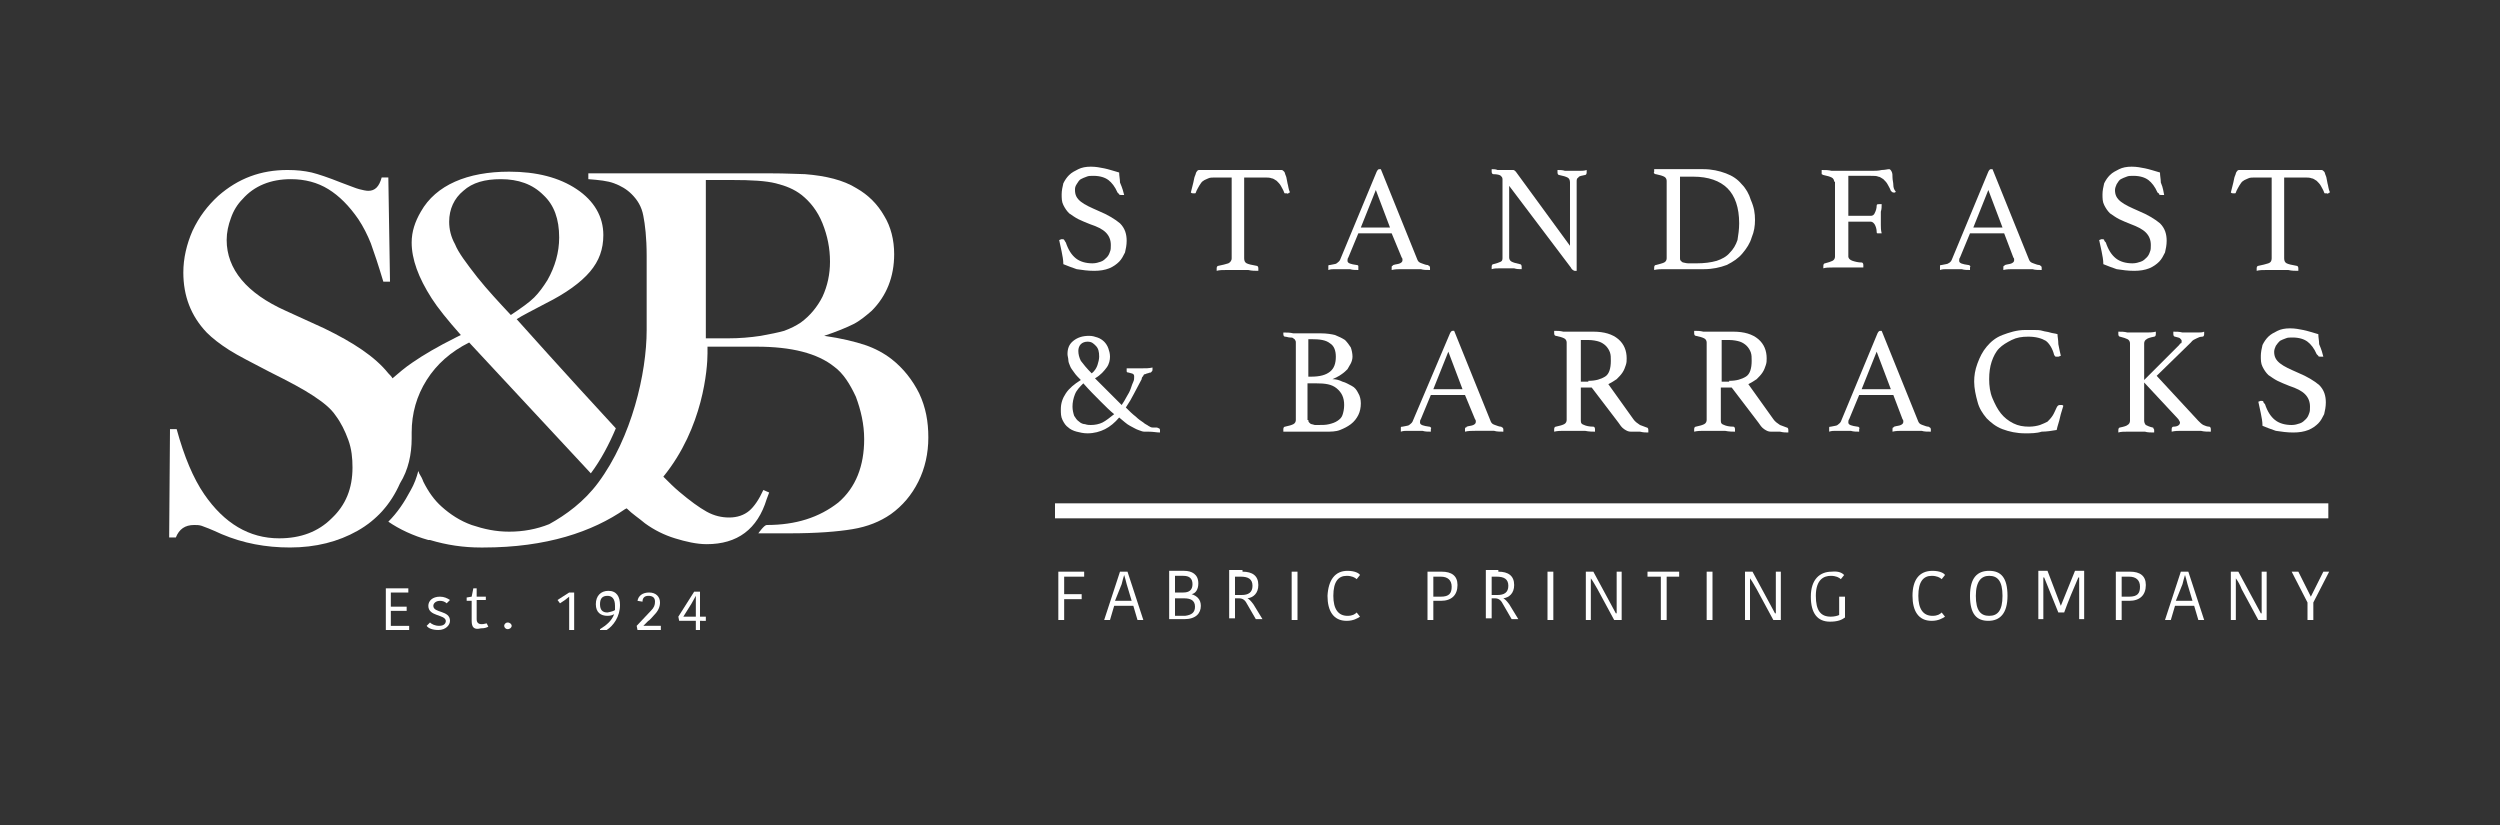 <svg version="1.1" id="image-13-225" xmlns="http://www.w3.org/2000/svg" xmlns:xlink="http://www.w3.org/1999/xlink" x="0px" y="0px" viewBox="0 0 300 99" style="enable-background:new 0 0 300 99;" xml:space="preserve" class="ct-image style-svg replaced-svg svg-replaced-0">
<rect x="0" y="0" width="300" height="99" fill="#333333" stroke="none"/>
<style type="text/css">
	.sf_logo_st0{fill:transparent;}
	.sf_logo_st1{fill:#FFFFFF;}
</style>
<g>
	<g>
		<rect x="0" y="-0.5" class="sf_logo_st0" width="300" height="99.9"></rect>
	</g>
	<g>
		<g id="XMLID_113_">
			<path id="XMLID_117_" class="sf_logo_st1" d="M110.3,47.2c-0.8-1.6-1.9-3-3.3-4.1c-0.9-0.7-2-1.3-3.2-1.7c-1.2-0.4-2.8-0.8-4.9-1.1     c1.5-0.5,2.7-1,3.5-1.4c0.8-0.4,1.5-1,2.2-1.6c1.8-1.8,2.7-4.1,2.7-6.8c0-1.7-0.4-3.3-1.2-4.6c-0.8-1.4-1.9-2.5-3.3-3.3     c-1.6-1-3.7-1.5-6.2-1.7c-0.7,0-2.1-0.1-4.3-0.1H70.6v0.7c1.3,0.1,2.3,0.2,3.1,0.5c0.8,0.3,1.5,0.7,2.1,1.3     c0.7,0.7,1.2,1.5,1.4,2.6c0.2,1,0.4,2.6,0.4,4.8v8.9c0,0,0,0,0,0c0,5.2-1.8,12.9-5.8,18.3c-1.7,2.3-3.9,3.9-5.9,5     c-1.5,0.6-3.1,0.9-4.8,0.9c-1.6,0-3-0.3-4.5-0.8c-1.4-0.5-2.6-1.3-3.6-2.2c-0.9-0.8-1.6-1.8-2.2-3c-0.1-0.3-0.3-0.7-0.5-1     c0-0.1-0.1-0.2-0.1-0.3c-0.2,0.8-0.5,1.6-0.9,2.3c-0.8,1.5-1.6,2.7-2.7,3.8c1.3,0.9,3,1.7,4.8,2.2c0.1,0,0.1,0,0.2,0     c2,0.6,4,0.9,6.1,0.9c0.1,0,0.2,0,0.3,0c0,0,0,0,0,0c7.6,0,13.1-1.9,17-4.6l0.2-0.1c0.7,0.7,1.5,1.2,2.2,1.8     c1.1,0.8,2.3,1.4,3.6,1.8c1.3,0.4,2.6,0.7,3.8,0.7c3.7,0,6.1-1.8,7.2-5.4l0,0c0.1-0.3,0.2-0.5,0.3-0.8l-0.7-0.3     c-0.5,1.1-1.1,2-1.7,2.5c-0.6,0.5-1.4,0.8-2.4,0.8c-0.9,0-1.8-0.2-2.7-0.7c-0.9-0.5-2-1.3-3.3-2.4c-0.6-0.5-1.2-1.1-1.9-1.8     c4.8-5.9,5.3-13,5.3-14.8c0-0.3,0-0.5,0-0.8h0h2.1h3.8c4.2,0,7.3,0.8,9.3,2.4c1.1,0.8,1.9,2.1,2.6,3.6c0.6,1.6,1,3.3,1,5.1     c0,3.2-1,5.8-3.1,7.6C98.3,62.1,95.5,63,92,63c-0.3,0-1,1-1,1h3.7c3.3,0,5.8-0.2,7.6-0.5c1.8-0.3,3.3-0.9,4.6-1.8     c1.4-1,2.5-2.3,3.3-3.9c0.8-1.6,1.2-3.4,1.2-5.3C111.4,50.6,111.1,48.9,110.3,47.2z M96.1,38.7c-0.6,0.4-1.2,0.7-2,1     c-0.7,0.2-1.7,0.4-2.8,0.6c-1.3,0.2-2.6,0.3-3.9,0.3h-2.7V21.6h3.1c2.4,0,4.1,0.1,5.3,0.4c1.2,0.3,2.2,0.7,3.1,1.4     c1,0.8,1.9,1.9,2.5,3.4c0.6,1.5,0.9,3,0.9,4.6c0,1.5-0.3,2.9-0.9,4.2C98.1,36.8,97.2,37.9,96.1,38.7z"></path>
			<path id="XMLID_114_" class="sf_logo_st1" d="M49.4,52.6c0-0.2,0-0.5,0-0.7c0-2.3,0.6-4.4,1.8-6.3c1.2-1.9,2.9-3.4,5.1-4.5l14.6,15.7     c0,0,0,0,0,0c1.2-1.6,2.2-3.5,3-5.4C67.8,44.8,62,38.3,62,38.3c0.6-0.4,1.8-1,3.5-1.9c2.4-1.2,4.2-2.5,5.3-3.8     c1.1-1.3,1.6-2.7,1.6-4.4c0-2.2-1.1-4.1-3.2-5.5c-2.1-1.4-4.8-2.1-8.1-2.1c-2.5,0-4.7,0.4-6.5,1.2c-1.8,0.8-3.2,2-4.1,3.6     c-0.7,1.2-1.1,2.4-1.1,3.7c0,2,0.8,4.2,2.4,6.7c0.7,1.1,1.9,2.6,3.5,4.4l-0.6,0.3c-2.2,1.1-3.9,2.1-5.2,3     c-0.9,0.6-1.7,1.3-2.4,1.9c-0.1-0.2-0.3-0.4-0.5-0.6c-1.6-2-4.2-3.7-7.7-5.4l-4.6-2.1c-4.7-2.1-7.1-5-7.1-8.5     c0-0.9,0.2-1.8,0.5-2.6c0.3-0.9,0.8-1.7,1.4-2.3c1.4-1.6,3.4-2.4,5.8-2.4c1.7,0,3.2,0.4,4.5,1.2c1.3,0.8,2.5,2,3.6,3.6     c0.6,0.9,1.1,1.9,1.5,2.9c0.4,1.1,0.9,2.6,1.5,4.6h0.8l-0.2-12.5h-0.8c-0.3,1.1-0.8,1.6-1.6,1.6c-0.3,0-0.7-0.1-1.1-0.2     c-0.4-0.1-1.1-0.4-2.2-0.8c-1.5-0.6-2.7-1-3.5-1.2c-0.9-0.2-1.8-0.3-2.9-0.3c-3.2,0-5.9,1-8.3,3.1c-1.3,1.2-2.3,2.5-3.1,4.2     c-0.7,1.6-1.1,3.3-1.1,5c0,2.8,0.9,5.2,2.8,7.2c0.7,0.7,1.6,1.4,2.7,2.1c1.1,0.7,2.7,1.5,4.8,2.6c2.4,1.2,4.1,2.1,5.3,2.9     c1.2,0.8,2.1,1.5,2.7,2.4c0.6,0.8,1.1,1.8,1.5,2.9c0.4,1.1,0.5,2.2,0.5,3.3c0,2.5-0.8,4.5-2.5,6.1c-1.6,1.6-3.7,2.4-6.3,2.4     c-3.6,0-6.6-1.8-9-5.3c-1.3-1.9-2.4-4.5-3.3-7.8l-0.8,0l-0.1,13h0.8c0.4-1,1.1-1.5,2.2-1.5c0.3,0,0.6,0,0.9,0.1     c0.3,0.1,1.1,0.4,2.4,1c2.6,1.1,5.3,1.6,8.2,1.6c3.1,0,5.8-0.7,8.1-2c2.3-1.3,4-3.2,5.1-5.7C49,56.4,49.4,54.5,49.4,52.6z      M54.6,29.3c-0.5-0.9-0.7-1.8-0.7-2.7c0-1.5,0.6-2.8,1.7-3.7c1.1-1,2.6-1.4,4.5-1.4c2.1,0,3.8,0.6,5.1,1.9     c1.3,1.2,1.9,2.9,1.9,5.1c0,1.8-0.5,3.5-1.4,5.1c-0.5,0.8-1,1.5-1.6,2.1c-0.6,0.6-1.6,1.3-2.8,2.1c-1.4-1.5-2.8-3-4-4.5     C55.9,31.5,55,30.3,54.6,29.3z"></path>
		</g>
		<g>
			<path class="sf_logo_st1" d="M46.3,75.6v-5H49v0.5h-2.1v1.7h1.9v0.5h-1.9v1.8h2.2v0.5H46.3z"></path>
			<path class="sf_logo_st1" d="M51.4,72.7c0-0.6,0.5-1.1,1.4-1.1c0.5,0,0.9,0.2,1.2,0.4l-0.4,0.4c-0.2-0.2-0.5-0.3-0.8-0.3     c-0.5,0-0.8,0.3-0.8,0.6c0,0.9,2,0.5,2,1.8c0,0.5-0.5,1.1-1.4,1.1c-0.7,0-1.2-0.2-1.4-0.5l0.4-0.4c0.2,0.2,0.6,0.4,1.1,0.4     c0.6,0,0.8-0.3,0.8-0.6C53.4,73.7,51.4,74,51.4,72.7z"></path>
			<path class="sf_logo_st1" d="M56.6,74.5v-2.4H56v-0.4l0.6-0.1l0.2-1h0.4v1h1.1v0.4h-1.1v2.3c0,0.4,0.2,0.6,0.6,0.6c0.3,0,0.5-0.1,0.6-0.1     l0.2,0.4c-0.2,0.1-0.4,0.2-0.9,0.2C56.9,75.6,56.6,75.3,56.6,74.5z"></path>
			<path class="sf_logo_st1" d="M60.9,74.7c0.3,0,0.5,0.2,0.5,0.4c0,0.2-0.2,0.4-0.5,0.4c-0.2,0-0.4-0.2-0.4-0.4     C60.5,74.9,60.7,74.7,60.9,74.7z"></path>
			<path class="sf_logo_st1" d="M68.9,71v4.6h-0.6v-2.8l0-1.2h0l-0.5,0.4l-0.6,0.4l-0.3-0.4l1.4-0.9H68.9z"></path>
			<path class="sf_logo_st1" d="M73.7,73.7c-0.2,0.1-0.4,0.2-0.8,0.2c-0.8,0-1.4-0.4-1.4-1.4c0-1,0.6-1.6,1.5-1.6c1,0,1.4,0.7,1.4,1.7     c0,1.4-0.8,2.5-1.6,3H72v-0.1C72.8,75,73.4,74.5,73.7,73.7L73.7,73.7z M73.8,73.2c0-0.2,0-0.4,0-0.5c0-0.9-0.4-1.2-0.9-1.2     c-0.6,0-0.9,0.3-0.9,1c0,0.7,0.3,1,0.9,1C73.4,73.4,73.7,73.3,73.8,73.2z"></path>
			<path class="sf_logo_st1" d="M77.2,75.1l0.7,0h1.4v0.5h-2.8l-0.1-0.5c0.2-0.2,1.6-1.7,1.7-1.8c0.4-0.4,0.5-0.7,0.5-1.1     c0-0.5-0.3-0.7-0.8-0.7c-0.5,0-0.7,0.3-0.7,0.7l-0.6-0.1c0.1-0.6,0.6-1,1.4-1c0.8,0,1.3,0.5,1.3,1.2c0,0.5-0.2,1-0.7,1.5     c0,0-0.6,0.7-0.7,0.7C77.9,74.4,77.3,75,77.2,75.1L77.2,75.1z"></path>
			<path class="sf_logo_st1" d="M81.5,74.5L81.4,74l1.9-3H84v3h0.7v0.5H84v1.1h-0.5v-1.1H81.5z M83.5,71.5L83,72.4L82,74h1.5v-1.4L83.5,71.5     L83.5,71.5z"></path>
		</g>
	</g>
	<g>
		<g>
			<path class="sf_logo_st1" d="M134.9,23.4c-0.1,0-0.2,0-0.3,0c-0.2,0-0.3,0-0.3-0.1c-0.1-0.1-0.1-0.1-0.2-0.2c-0.3-0.7-0.7-1.2-1.1-1.5     c-0.4-0.3-1-0.5-1.8-0.5c-0.3,0-0.6,0-0.8,0.1c-0.3,0.1-0.5,0.2-0.7,0.3s-0.3,0.3-0.5,0.6s-0.2,0.5-0.2,0.7c0,0.6,0.2,1,0.7,1.4     c0.5,0.4,1.2,0.7,2.1,1.1c1.2,0.5,2,1,2.6,1.5c0.6,0.6,0.8,1.3,0.8,2.1c0,0.5-0.1,1-0.2,1.4c-0.2,0.4-0.4,0.8-0.7,1.1     c-0.3,0.3-0.7,0.6-1.2,0.8c-0.5,0.2-1.1,0.3-1.8,0.3c-0.8,0-1.4-0.1-2.1-0.2c-0.6-0.2-1.1-0.4-1.6-0.6c0-0.5-0.1-1-0.2-1.5     c-0.1-0.5-0.2-0.9-0.3-1.4c0.1,0,0.2-0.1,0.3-0.1c0.1,0,0.3,0,0.3,0.1c0.1,0.1,0.1,0.2,0.2,0.3c0.3,0.9,0.7,1.5,1.2,1.9     c0.5,0.4,1.2,0.6,2,0.6c0.4,0,0.7-0.1,1-0.2c0.3-0.1,0.5-0.3,0.7-0.5s0.3-0.4,0.4-0.7c0.1-0.2,0.1-0.5,0.1-0.8     c0-0.6-0.2-1.1-0.6-1.5s-1-0.7-1.9-1c-0.5-0.2-1-0.4-1.4-0.6c-0.4-0.2-0.8-0.5-1.1-0.7c-0.3-0.3-0.5-0.6-0.7-1     c-0.2-0.4-0.2-0.8-0.2-1.3c0-0.4,0.1-0.9,0.2-1.3c0.2-0.4,0.4-0.7,0.7-1c0.3-0.3,0.7-0.5,1.1-0.7c0.4-0.2,0.9-0.3,1.5-0.3     c0.6,0,1.1,0.1,1.6,0.2s1.1,0.3,1.8,0.5c0,0.4,0.1,0.8,0.1,1.2C134.7,22.6,134.8,23,134.9,23.4z"></path>
			<path class="sf_logo_st1" d="M149.3,21.3V31c0,0.3,0.1,0.5,0.3,0.6c0.2,0.1,0.6,0.2,1.2,0.3c0.1,0,0.2,0.1,0.2,0.3c0,0.1,0,0.2,0,0.3     c-0.4,0-0.8,0-1.2-0.1c-0.4,0-0.9,0-1.3,0c-0.4,0-0.9,0-1.3,0c-0.4,0-0.9,0-1.2,0.1c0-0.1,0-0.2,0-0.3c0-0.2,0.1-0.3,0.2-0.3     c0.5-0.1,0.9-0.2,1.2-0.3c0.2-0.1,0.4-0.3,0.4-0.6v-9.7h-1.9c-0.4,0-0.7,0-0.9,0.1c-0.2,0.1-0.5,0.2-0.6,0.3     c-0.2,0.1-0.3,0.3-0.5,0.6c-0.1,0.2-0.3,0.5-0.4,0.8c0,0.1-0.1,0.1-0.1,0.1s-0.1,0-0.2,0c-0.1,0-0.2,0-0.3-0.1     c0.1-0.4,0.2-0.8,0.3-1.2s0.1-0.6,0.2-0.8s0.1-0.4,0.2-0.5s0.1-0.2,0.3-0.2c0.1,0,0.2,0,0.4,0c0.2,0,0.3,0,0.5,0     c0.2,0,0.4,0,0.5,0c0.2,0,0.4,0,0.5,0h6.1c0.1,0,0.3,0,0.5,0c0.2,0,0.4,0,0.5,0c0.2,0,0.3,0,0.5,0c0.2,0,0.3,0,0.4,0     c0.1,0,0.2,0.1,0.3,0.2c0.1,0.1,0.1,0.3,0.2,0.5s0.1,0.5,0.2,0.9c0.1,0.3,0.1,0.7,0.3,1.1c-0.1,0-0.1,0-0.2,0.1s-0.1,0-0.2,0     c0,0-0.1,0-0.2,0c-0.1,0-0.1-0.1-0.1-0.1c-0.1-0.3-0.3-0.6-0.4-0.8c-0.1-0.2-0.3-0.4-0.5-0.6c-0.2-0.1-0.4-0.3-0.6-0.3     c-0.2-0.1-0.6-0.1-0.9-0.1H149.3z"></path>
			<path class="sf_logo_st1" d="M167,28H163l-1.2,2.9c-0.1,0.1-0.1,0.3-0.1,0.4c0,0.3,0.4,0.4,1.1,0.5c0.1,0,0.1,0,0.2,0.1     c0,0.1,0,0.1,0,0.2c0,0.1,0,0.2,0,0.3c-0.3,0-0.7,0-1-0.1c-0.4,0-0.7,0-1.1,0c-0.2,0-0.5,0-0.7,0c-0.3,0-0.5,0-0.8,0.1     c0-0.1,0-0.2,0-0.3c0-0.1,0-0.2,0-0.2c0-0.1,0.1-0.1,0.2-0.1c0.4-0.1,0.7-0.1,0.8-0.2s0.3-0.2,0.4-0.4l4.4-10.6     c0.1-0.2,0.2-0.3,0.3-0.3c0,0,0.1,0,0.2,0l4.4,10.9c0.1,0.2,0.2,0.3,0.5,0.4c0.3,0.1,0.5,0.2,0.7,0.2c0.1,0,0.1,0.1,0.2,0.1     c0,0,0.1,0.1,0.1,0.2c0,0.1,0,0.2,0,0.3c-0.4,0-0.8,0-1.1-0.1c-0.4,0-0.7,0-1.1,0c-0.3,0-0.7,0-1.2,0c-0.4,0-0.8,0-1.2,0.1     c0-0.1,0-0.2,0-0.3c0-0.1,0-0.2,0.1-0.2c0,0,0.1-0.1,0.1-0.1c0.3-0.1,0.6-0.1,0.8-0.2c0.2-0.1,0.3-0.2,0.3-0.4     c0-0.1,0-0.2-0.1-0.3L167,28z M166.8,27.3l-1.7-4.5l-1.8,4.5H166.8z"></path>
			<path class="sf_logo_st1" d="M188.4,29.5v-7.6c0-0.3-0.1-0.5-0.3-0.6s-0.5-0.2-1-0.3c-0.1,0-0.2-0.1-0.2-0.3c0-0.1,0-0.2,0-0.3     c0.3,0,0.6,0,0.9,0.1c0.3,0,0.6,0,0.9,0c0.3,0,0.5,0,0.8,0c0.3,0,0.6,0,0.9-0.1c0,0.1,0,0.2,0,0.3c0,0.2-0.1,0.3-0.2,0.3     c-0.4,0.1-0.7,0.1-0.8,0.3c-0.2,0.1-0.2,0.3-0.2,0.5v10.7c0,0-0.1,0-0.1,0c-0.1,0-0.1,0-0.1,0c-0.1,0-0.2,0-0.2-0.1     c-0.1,0-0.2-0.1-0.3-0.3l-7.4-9.8v8.6c0,0.2,0.1,0.4,0.3,0.5c0.2,0.1,0.5,0.2,1,0.3c0.1,0,0.2,0.1,0.2,0.3c0,0.1,0,0.2,0,0.3     c-0.3,0-0.6,0-0.9-0.1c-0.3,0-0.6,0-0.9,0c-0.2,0-0.5,0-0.9,0c-0.3,0-0.6,0-0.9,0.1c0-0.1,0-0.2,0-0.3c0-0.2,0.1-0.3,0.2-0.3     c0.4-0.1,0.7-0.2,0.9-0.3c0.2-0.1,0.2-0.3,0.2-0.5v-9.4c0-0.2-0.1-0.3-0.2-0.4s-0.4-0.2-0.9-0.2c-0.1,0-0.2-0.1-0.2-0.3     c0-0.1,0-0.1,0-0.2c0,0,0-0.1,0-0.1c0.2,0,0.5,0,0.7,0.1c0.2,0,0.4,0,0.6,0s0.4,0,0.6,0c0.4,0,0.6,0,0.7,0s0.2,0.1,0.3,0.2     L188.4,29.5z"></path>
			<path class="sf_logo_st1" d="M210.6,26.4c0,0.7-0.1,1.4-0.4,2.1c-0.2,0.7-0.6,1.3-1.1,1.9c-0.5,0.6-1.1,1-1.9,1.4     c-0.8,0.3-1.7,0.5-2.7,0.5h-3.7c-0.3,0-0.7,0-1.1,0c-0.4,0-0.8,0-1.2,0.1c0-0.1,0-0.2,0-0.3c0-0.2,0.1-0.3,0.2-0.3     c0.4-0.1,0.8-0.2,1-0.3s0.3-0.3,0.3-0.5v-9.3c0-0.2-0.1-0.4-0.3-0.5c-0.2-0.1-0.5-0.2-1-0.3c-0.1,0-0.1,0-0.2-0.1s0-0.1,0-0.2     c0-0.1,0-0.2,0-0.3c0.3,0,0.5,0,0.7,0c0.2,0,0.4,0,0.5,0c0.2,0,0.3,0,0.5,0s0.3,0,0.5,0h3.7c1,0,1.9,0.2,2.7,0.5     c0.8,0.3,1.4,0.7,1.9,1.3c0.5,0.5,0.9,1.2,1.1,1.9C210.5,24.9,210.6,25.6,210.6,26.4z M208.7,26.8c0-1.9-0.5-3.3-1.4-4.2     s-2.3-1.4-4.1-1.4h-1.6V31c0,0.1,0,0.2,0.1,0.3c0.1,0.1,0.2,0.2,0.3,0.2c0.1,0,0.3,0.1,0.6,0.1c0.3,0,0.6,0,1,0     c0.9,0,1.7-0.1,2.4-0.3c0.6-0.2,1.2-0.5,1.6-1c0.4-0.4,0.7-0.9,0.9-1.5C208.6,28.2,208.7,27.5,208.7,26.8z"></path>
			<path class="sf_logo_st1" d="M220.1,21.8c0-0.2-0.1-0.4-0.3-0.5s-0.5-0.2-1-0.3c-0.1,0-0.1-0.1-0.2-0.1c0,0,0-0.1,0-0.2     c0-0.1,0-0.2,0-0.3c0.4,0,0.8,0,1.2,0.1c0.4,0,0.7,0,1.1,0h3.6c0.5,0,0.9,0,1.3-0.1c0.4,0,0.7-0.1,0.9-0.1c0.1,0,0.2,0.1,0.3,0.3     c0.1,0.2,0.1,0.4,0.1,0.7c0,0.3,0.1,0.6,0.1,0.9c0,0.3,0.1,0.6,0.3,0.8c0,0-0.1,0.1-0.1,0.1c-0.1,0-0.1,0-0.2,0     c-0.1,0-0.2-0.1-0.3-0.2c-0.1-0.3-0.3-0.6-0.4-0.8c-0.1-0.2-0.3-0.4-0.5-0.6c-0.2-0.1-0.4-0.3-0.6-0.3c-0.2-0.1-0.5-0.1-0.9-0.1     h-2.7v4.8h2.7c0.2,0,0.4-0.1,0.5-0.4c0.1-0.2,0.2-0.5,0.2-0.8c0-0.2,0.1-0.2,0.3-0.2c0.1,0,0.2,0,0.3,0c0,0.3,0,0.6-0.1,0.9     c0,0.3,0,0.6,0,0.9c0,0.2,0,0.5,0,0.7c0,0.3,0,0.6,0.1,1c-0.1,0-0.2,0-0.3,0c-0.1,0-0.2,0-0.2,0c-0.1,0-0.1-0.1-0.1-0.2     c0-0.3-0.1-0.6-0.2-0.8s-0.3-0.4-0.5-0.4h-2.7v4.2c0,0.2,0.2,0.4,0.5,0.5s0.7,0.2,1.1,0.2c0.1,0,0.2,0.1,0.2,0.3     c0,0.1,0,0.2,0,0.3c-0.3,0-0.5,0-0.8,0c-0.2,0-0.5,0-0.8,0c-0.3,0-0.7,0-1,0c-0.3,0-0.7,0-1.1,0c-0.4,0-0.8,0-1.1,0.1     c0-0.1,0-0.2,0-0.3c0-0.2,0.1-0.3,0.2-0.3c0.4-0.1,0.7-0.2,0.9-0.3c0.2-0.1,0.3-0.3,0.3-0.5V21.8z"></path>
			<path class="sf_logo_st1" d="M240.5,28h-4.1l-1.2,2.9c-0.1,0.1-0.1,0.3-0.1,0.4c0,0.3,0.4,0.4,1.1,0.5c0.1,0,0.1,0,0.2,0.1s0,0.1,0,0.2     c0,0.1,0,0.2,0,0.3c-0.3,0-0.7,0-1-0.1c-0.4,0-0.7,0-1.1,0c-0.2,0-0.5,0-0.7,0c-0.3,0-0.5,0-0.8,0.1c0-0.1,0-0.2,0-0.3     c0-0.1,0-0.2,0-0.2c0-0.1,0.1-0.1,0.2-0.1c0.4-0.1,0.7-0.1,0.8-0.2c0.2-0.1,0.3-0.2,0.4-0.4l4.4-10.6c0.1-0.2,0.2-0.3,0.3-0.3     c0,0,0.1,0,0.2,0l4.4,10.9c0.1,0.2,0.2,0.3,0.5,0.4c0.3,0.1,0.5,0.2,0.7,0.2c0.1,0,0.1,0.1,0.2,0.1c0,0,0.1,0.1,0.1,0.2     c0,0.1,0,0.2,0,0.3c-0.4,0-0.8,0-1.1-0.1c-0.4,0-0.7,0-1.1,0c-0.3,0-0.7,0-1.2,0c-0.4,0-0.8,0-1.2,0.1c0-0.1,0-0.2,0-0.3     c0-0.1,0-0.2,0.1-0.2c0,0,0.1-0.1,0.1-0.1c0.3-0.1,0.6-0.1,0.8-0.2c0.2-0.1,0.3-0.2,0.3-0.4c0-0.1,0-0.2-0.1-0.3L240.5,28z      M240.3,27.3l-1.7-4.5l-1.8,4.5H240.3z"></path>
			<path class="sf_logo_st1" d="M259.7,23.4c-0.1,0-0.2,0-0.3,0c-0.2,0-0.3,0-0.3-0.1s-0.1-0.1-0.2-0.2c-0.3-0.7-0.7-1.2-1.1-1.5     c-0.4-0.3-1-0.5-1.8-0.5c-0.3,0-0.6,0-0.8,0.1c-0.3,0.1-0.5,0.2-0.7,0.3s-0.3,0.3-0.5,0.6c-0.1,0.2-0.2,0.5-0.2,0.7     c0,0.6,0.2,1,0.7,1.4c0.5,0.4,1.2,0.7,2.1,1.1c1.2,0.5,2,1,2.6,1.5c0.6,0.6,0.8,1.3,0.8,2.1c0,0.5-0.1,1-0.2,1.4     c-0.2,0.4-0.4,0.8-0.7,1.1c-0.3,0.3-0.7,0.6-1.2,0.8c-0.5,0.2-1.1,0.3-1.8,0.3c-0.8,0-1.4-0.1-2.1-0.2c-0.6-0.2-1.1-0.4-1.6-0.6     c0-0.5-0.1-1-0.2-1.5c-0.1-0.5-0.2-0.9-0.3-1.4c0.1,0,0.2-0.1,0.3-0.1c0.1,0,0.3,0,0.3,0.1s0.1,0.2,0.2,0.3     c0.3,0.9,0.7,1.5,1.2,1.9c0.5,0.4,1.2,0.6,2,0.6c0.4,0,0.7-0.1,1-0.2s0.5-0.3,0.7-0.5c0.2-0.2,0.3-0.4,0.4-0.7     c0.1-0.2,0.1-0.5,0.1-0.8c0-0.6-0.2-1.1-0.6-1.5s-1-0.7-1.8-1c-0.5-0.2-1-0.4-1.4-0.6c-0.4-0.2-0.8-0.5-1.1-0.7     c-0.3-0.3-0.5-0.6-0.7-1s-0.2-0.8-0.2-1.3c0-0.4,0.1-0.9,0.2-1.3c0.2-0.4,0.4-0.7,0.7-1c0.3-0.3,0.7-0.5,1.1-0.7     c0.4-0.2,0.9-0.3,1.5-0.3c0.6,0,1.1,0.1,1.6,0.2s1.1,0.3,1.8,0.5c0,0.4,0.1,0.8,0.1,1.2C259.6,22.6,259.6,23,259.7,23.4z"></path>
			<path class="sf_logo_st1" d="M274.1,21.3V31c0,0.3,0.1,0.5,0.3,0.6c0.2,0.1,0.6,0.2,1.2,0.3c0.1,0,0.2,0.1,0.2,0.3c0,0.1,0,0.2,0,0.3     c-0.4,0-0.8,0-1.2-0.1c-0.4,0-0.9,0-1.3,0c-0.4,0-0.9,0-1.3,0c-0.4,0-0.9,0-1.2,0.1c0-0.1,0-0.2,0-0.3c0-0.2,0.1-0.3,0.2-0.3     c0.5-0.1,0.9-0.2,1.2-0.3s0.4-0.3,0.4-0.6v-9.7h-1.9c-0.4,0-0.7,0-0.9,0.1c-0.2,0.1-0.5,0.2-0.6,0.3c-0.2,0.1-0.3,0.3-0.5,0.6     c-0.1,0.2-0.3,0.5-0.4,0.8c0,0.1-0.1,0.1-0.1,0.1s-0.1,0-0.2,0c-0.1,0-0.2,0-0.3-0.1c0.1-0.4,0.2-0.8,0.3-1.2s0.1-0.6,0.2-0.8     s0.1-0.4,0.2-0.5s0.1-0.2,0.3-0.2c0.1,0,0.2,0,0.4,0c0.2,0,0.3,0,0.5,0c0.2,0,0.4,0,0.5,0c0.2,0,0.4,0,0.5,0h6.1     c0.1,0,0.3,0,0.5,0c0.2,0,0.4,0,0.5,0c0.2,0,0.3,0,0.5,0c0.2,0,0.3,0,0.4,0c0.1,0,0.2,0.1,0.3,0.2c0.1,0.1,0.1,0.3,0.2,0.5     s0.1,0.5,0.2,0.9c0.1,0.3,0.1,0.7,0.3,1.1c-0.1,0-0.1,0-0.2,0.1s-0.1,0-0.2,0c0,0-0.1,0-0.2,0c-0.1,0-0.1-0.1-0.1-0.1     c-0.1-0.3-0.3-0.6-0.4-0.8c-0.1-0.2-0.3-0.4-0.5-0.6c-0.2-0.1-0.4-0.3-0.6-0.3c-0.2-0.1-0.6-0.1-0.9-0.1H274.1z"></path>
			<path class="sf_logo_st1" d="M139.2,51.6c0,0,0,0.1,0,0.1c0,0.1,0,0.1,0,0.2c-0.4,0-0.8-0.1-1.4-0.1c-0.2,0-0.4,0-0.5,0     c-0.2,0-0.4-0.1-0.7-0.2c-0.3-0.1-0.6-0.3-1-0.5c-0.4-0.2-0.8-0.6-1.3-1c-0.5,0.6-1.1,1.1-1.7,1.4s-1.3,0.5-2.1,0.5     c-0.5,0-0.9-0.1-1.3-0.2s-0.8-0.3-1-0.5c-0.3-0.2-0.5-0.5-0.7-0.9c-0.2-0.4-0.2-0.8-0.2-1.3c0-0.7,0.2-1.3,0.6-1.9     c0.4-0.6,1-1.1,1.8-1.6c-0.3-0.3-0.6-0.6-0.8-0.9c-0.2-0.3-0.4-0.5-0.5-0.8c-0.1-0.2-0.2-0.5-0.2-0.7c0-0.2-0.1-0.5-0.1-0.7     c0-0.7,0.2-1.2,0.7-1.6c0.5-0.4,1.1-0.6,1.9-0.6c0.4,0,0.7,0.1,1,0.2c0.3,0.1,0.6,0.3,0.8,0.5c0.2,0.2,0.4,0.5,0.5,0.8     c0.1,0.3,0.2,0.6,0.2,1c0,0.4-0.1,0.9-0.4,1.3c-0.3,0.4-0.7,0.9-1.4,1.3c0.7,0.7,1.3,1.3,1.8,1.8c0.5,0.5,1,1,1.4,1.4     c0.2-0.3,0.4-0.6,0.6-1c0.2-0.3,0.4-0.7,0.5-1c0.1-0.3,0.2-0.6,0.3-0.8c0.1-0.2,0.1-0.4,0.1-0.6c0-0.1,0-0.2-0.1-0.3     c-0.1-0.1-0.3-0.1-0.6-0.2c-0.2,0-0.2-0.1-0.2-0.2c0,0,0-0.1,0-0.1c0-0.1,0-0.1,0-0.2c0.2,0,0.5,0,0.8,0c0.3,0,0.6,0,0.9,0     c0.6,0,1,0,1.4-0.1c0,0,0,0.1,0,0.2c0,0.1,0,0.1,0,0.1c0,0.1-0.1,0.2-0.2,0.3c-0.2,0-0.3,0.1-0.4,0.1c-0.1,0-0.2,0.1-0.3,0.1     s-0.2,0.1-0.2,0.2c-0.1,0.1-0.2,0.2-0.2,0.4c-0.3,0.6-0.6,1.1-0.9,1.7c-0.3,0.6-0.6,1.1-1,1.7c0.4,0.4,0.8,0.8,1.2,1.1     c0.3,0.3,0.6,0.5,0.9,0.7c0.2,0.2,0.5,0.3,0.6,0.4c0.2,0.1,0.3,0.2,0.5,0.2c0,0,0.1,0,0.2,0c0.1,0,0.2,0,0.3,0     c0.1,0,0.2,0.1,0.3,0.1C139.2,51.5,139.2,51.6,139.2,51.6z M130,46c-0.4,0.4-0.8,0.8-1,1.3c-0.2,0.5-0.3,1-0.3,1.5     c0,0.4,0.1,0.8,0.2,1.1c0.2,0.3,0.3,0.5,0.6,0.7c0.2,0.2,0.5,0.3,0.7,0.3c0.3,0.1,0.5,0.1,0.7,0.1c0.5,0,1-0.1,1.4-0.3     c0.4-0.2,0.9-0.6,1.4-1c-0.5-0.4-1-0.9-1.6-1.5C131.4,47.5,130.7,46.8,130,46z M131,44.8c0.4-0.3,0.6-0.7,0.7-1s0.2-0.7,0.2-1     c0-0.6-0.1-1-0.4-1.3S131,41,130.5,41c-0.3,0-0.6,0.1-0.8,0.3c-0.2,0.2-0.3,0.5-0.3,0.8c0,0.4,0.1,0.8,0.3,1.2     C130,43.7,130.4,44.2,131,44.8z"></path>
			<path class="sf_logo_st1" d="M159.9,45.5c0.4,0,0.8,0.1,1.2,0.3c0.4,0.1,0.7,0.3,1.1,0.5s0.6,0.5,0.8,0.9c0.2,0.3,0.3,0.8,0.3,1.2     c0,0.5-0.1,1-0.3,1.4c-0.2,0.4-0.5,0.8-0.9,1.1c-0.4,0.3-0.8,0.5-1.3,0.7c-0.5,0.2-1.1,0.2-1.7,0.2h-2.9c-0.2,0-0.4,0-0.7,0     c-0.3,0-0.5,0-0.7,0c-0.3,0-0.5,0-0.8,0c0,0,0-0.1,0-0.1c0,0,0-0.1,0-0.1c0,0,0-0.1,0-0.1c0-0.2,0.1-0.3,0.2-0.3     c0.5-0.1,0.8-0.2,1-0.3c0.2-0.1,0.3-0.3,0.3-0.5v-9.3c0-0.1,0-0.2-0.1-0.3c0-0.1-0.1-0.1-0.2-0.2c-0.1-0.1-0.2-0.1-0.4-0.1     c-0.2,0-0.4-0.1-0.6-0.1c-0.1,0-0.2-0.1-0.2-0.3c0-0.1,0-0.1,0-0.1c0,0,0-0.1,0-0.1c0.4,0,0.8,0,1.2,0.1c0.4,0,0.8,0,1.1,0h2.2     c0.7,0,1.3,0.1,1.7,0.2c0.5,0.2,0.9,0.4,1.2,0.6c0.3,0.3,0.5,0.6,0.7,0.9c0.1,0.3,0.2,0.7,0.2,1.1c0,0.3-0.1,0.6-0.2,0.8     s-0.3,0.5-0.4,0.7c-0.2,0.2-0.4,0.4-0.7,0.6C160.6,45.2,160.3,45.3,159.9,45.5L159.9,45.5z M157.3,45.2c1.1,0,1.8-0.2,2.3-0.6     s0.7-1,0.7-1.8c0-0.7-0.2-1.3-0.7-1.6c-0.5-0.4-1.2-0.5-2.3-0.5H157v4.5H157.3z M157,50.4c0,0.1,0,0.2,0.1,0.3s0.2,0.2,0.3,0.2     c0.1,0,0.3,0.1,0.4,0.1c0.1,0,0.3,0,0.4,0c0.5,0,0.9,0,1.3-0.1c0.4-0.1,0.7-0.2,1-0.4c0.3-0.2,0.5-0.4,0.6-0.7     c0.1-0.3,0.2-0.7,0.2-1.2c0-0.9-0.3-1.5-0.9-2S159,46,157.9,46h-1V50.4z"></path>
			<path class="sf_logo_st1" d="M175.8,47.4h-4.1l-1.2,2.9c-0.1,0.1-0.1,0.3-0.1,0.4c0,0.3,0.4,0.4,1.1,0.5c0.1,0,0.1,0,0.2,0.1s0,0.1,0,0.2     c0,0.1,0,0.2,0,0.3c-0.3,0-0.7,0-1-0.1c-0.4,0-0.7,0-1.1,0c-0.2,0-0.5,0-0.7,0c-0.3,0-0.5,0-0.8,0.1c0-0.1,0-0.2,0-0.3     c0-0.1,0-0.2,0-0.2c0-0.1,0.1-0.1,0.2-0.1c0.4-0.1,0.7-0.1,0.8-0.2s0.3-0.2,0.4-0.4L174,40c0.1-0.2,0.2-0.3,0.3-0.3     c0,0,0.1,0,0.2,0l4.4,10.9c0.1,0.2,0.2,0.3,0.5,0.4c0.3,0.1,0.5,0.2,0.7,0.2c0.1,0,0.1,0.1,0.2,0.1c0,0,0.1,0.1,0.1,0.2     c0,0.1,0,0.2,0,0.3c-0.4,0-0.8,0-1.1-0.1c-0.4,0-0.7,0-1.1,0c-0.3,0-0.7,0-1.2,0c-0.4,0-0.8,0-1.2,0.1c0-0.1,0-0.2,0-0.3     c0-0.1,0-0.2,0.1-0.2s0.1-0.1,0.1-0.1c0.3-0.1,0.6-0.1,0.8-0.2c0.2-0.1,0.3-0.2,0.3-0.4c0-0.1,0-0.2-0.1-0.3L175.8,47.4z      M175.5,46.7l-1.7-4.5l-1.8,4.5H175.5z"></path>
			<path class="sf_logo_st1" d="M191,46.5h-1.3v4c0,0.3,0.1,0.4,0.4,0.5c0.2,0.1,0.6,0.2,1.1,0.2c0.1,0,0.2,0.1,0.2,0.3c0,0.1,0,0.2,0,0.3     c-0.3,0-0.7,0-1.2-0.1c-0.5,0-0.9,0-1.4,0c-0.3,0-0.7,0-1.1,0c-0.4,0-0.8,0-1.2,0.1c0-0.1,0-0.2,0-0.3c0-0.2,0.1-0.3,0.2-0.3     c0.5-0.1,0.8-0.2,1-0.3c0.2-0.1,0.3-0.3,0.3-0.5v-9.3c0-0.2-0.1-0.4-0.3-0.5c-0.2-0.1-0.5-0.2-1-0.3c-0.1,0-0.2-0.1-0.2-0.3     c0-0.1,0-0.2,0-0.3c0.4,0,0.7,0,1.1,0.1c0.4,0,0.8,0,1.1,0h2.5c1.3,0,2.3,0.3,3,0.9c0.7,0.6,1,1.4,1,2.3c0,0.3,0,0.5-0.1,0.8     c-0.1,0.3-0.2,0.6-0.4,0.9c-0.2,0.3-0.4,0.5-0.7,0.8c-0.3,0.2-0.6,0.4-1,0.6l3,4.2c0.2,0.3,0.5,0.5,0.8,0.7     c0.3,0.1,0.5,0.2,0.8,0.3c0.1,0,0.2,0.1,0.2,0.3c0,0.1,0,0.2,0,0.3c-0.3,0-0.6,0-1-0.1c-0.4,0-0.8,0-1.1,0     c-0.3,0-0.5-0.1-0.8-0.3c-0.3-0.2-0.5-0.5-0.7-0.8L191,46.5z M190.6,45.7c0.9,0,1.5-0.2,2-0.5s0.7-1,0.7-1.9c0-0.4,0-0.7-0.1-1     c-0.1-0.3-0.3-0.6-0.5-0.8c-0.2-0.2-0.5-0.4-0.8-0.5c-0.3-0.1-0.8-0.2-1.3-0.2h-0.9v5H190.6z"></path>
			<path class="sf_logo_st1" d="M207.8,46.5h-1.3v4c0,0.3,0.1,0.4,0.4,0.5c0.2,0.1,0.6,0.2,1.1,0.2c0.1,0,0.2,0.1,0.2,0.3c0,0.1,0,0.2,0,0.3     c-0.3,0-0.7,0-1.2-0.1c-0.5,0-0.9,0-1.4,0c-0.3,0-0.7,0-1.1,0c-0.4,0-0.8,0-1.2,0.1c0-0.1,0-0.2,0-0.3c0-0.2,0.1-0.3,0.2-0.3     c0.5-0.1,0.8-0.2,1-0.3s0.3-0.3,0.3-0.5v-9.3c0-0.2-0.1-0.4-0.3-0.5c-0.2-0.1-0.5-0.2-1-0.3c-0.1,0-0.2-0.1-0.2-0.3     c0-0.1,0-0.2,0-0.3c0.4,0,0.7,0,1.1,0.1c0.4,0,0.8,0,1.1,0h2.5c1.3,0,2.3,0.3,3,0.9s1,1.4,1,2.3c0,0.3,0,0.5-0.1,0.8     c-0.1,0.3-0.2,0.6-0.4,0.9c-0.2,0.3-0.4,0.5-0.7,0.8c-0.3,0.2-0.6,0.4-1,0.6l3,4.2c0.2,0.3,0.5,0.5,0.8,0.7     c0.3,0.1,0.5,0.2,0.8,0.3c0.1,0,0.2,0.1,0.2,0.3c0,0.1,0,0.2,0,0.3c-0.3,0-0.6,0-1-0.1c-0.4,0-0.8,0-1.1,0     c-0.3,0-0.5-0.1-0.8-0.3c-0.3-0.2-0.5-0.5-0.7-0.8L207.8,46.5z M207.5,45.7c0.9,0,1.5-0.2,2-0.5s0.7-1,0.7-1.9c0-0.4,0-0.7-0.1-1     s-0.3-0.6-0.5-0.8s-0.5-0.4-0.8-0.5c-0.3-0.1-0.8-0.2-1.3-0.2h-0.9v5H207.5z"></path>
			<path class="sf_logo_st1" d="M227.2,47.4h-4.1l-1.2,2.9c-0.1,0.1-0.1,0.3-0.1,0.4c0,0.3,0.4,0.4,1.1,0.5c0.1,0,0.1,0,0.2,0.1s0,0.1,0,0.2     c0,0.1,0,0.2,0,0.3c-0.3,0-0.7,0-1-0.1c-0.4,0-0.7,0-1.1,0c-0.2,0-0.5,0-0.7,0c-0.3,0-0.5,0-0.8,0.1c0-0.1,0-0.2,0-0.3     c0-0.1,0-0.2,0-0.2c0-0.1,0.1-0.1,0.2-0.1c0.4-0.1,0.7-0.1,0.8-0.2s0.3-0.2,0.4-0.4l4.4-10.6c0.1-0.2,0.2-0.3,0.3-0.3     c0,0,0.1,0,0.2,0l4.4,10.9c0.1,0.2,0.2,0.3,0.5,0.4c0.3,0.1,0.5,0.2,0.7,0.2c0.1,0,0.1,0.1,0.2,0.1c0,0,0.1,0.1,0.1,0.2     c0,0.1,0,0.2,0,0.3c-0.4,0-0.8,0-1.1-0.1c-0.4,0-0.7,0-1.1,0c-0.3,0-0.7,0-1.2,0c-0.4,0-0.8,0-1.2,0.1c0-0.1,0-0.2,0-0.3     c0-0.1,0-0.2,0.1-0.2c0,0,0.1-0.1,0.1-0.1c0.3-0.1,0.6-0.1,0.8-0.2s0.3-0.2,0.3-0.4c0-0.1,0-0.2-0.1-0.3L227.2,47.4z M226.9,46.7     l-1.7-4.5l-1.8,4.5H226.9z"></path>
			<path class="sf_logo_st1" d="M243,52c-1,0-1.9-0.2-2.7-0.5c-0.8-0.3-1.4-0.8-1.9-1.3c-0.5-0.6-0.9-1.2-1.1-2c-0.2-0.7-0.4-1.6-0.4-2.4     c0-0.7,0.1-1.4,0.4-2.2s0.6-1.4,1.1-2c0.5-0.6,1.1-1.1,1.9-1.4s1.7-0.6,2.7-0.6c0.4,0,0.8,0,1.1,0c0.3,0,0.7,0,1,0.1     s0.6,0.1,0.9,0.2s0.6,0.1,0.9,0.2c0,0.3,0.1,0.7,0.1,1.2c0.1,0.5,0.2,1,0.3,1.4c-0.1,0-0.2,0.1-0.3,0.1c-0.1,0-0.2,0-0.3,0     s-0.1-0.1-0.2-0.2c-0.2-0.8-0.6-1.4-1-1.7c-0.5-0.3-1.2-0.5-2.1-0.5c-0.8,0-1.4,0.1-2,0.4s-1.1,0.6-1.5,1c-0.4,0.4-0.7,1-0.9,1.6     c-0.2,0.6-0.3,1.3-0.3,2.1c0,0.8,0.1,1.6,0.4,2.3c0.3,0.7,0.6,1.3,1,1.8c0.4,0.5,0.9,0.9,1.5,1.2c0.6,0.3,1.2,0.4,1.9,0.4     c0.5,0,1-0.1,1.3-0.2s0.7-0.3,0.9-0.4c0.2-0.2,0.4-0.4,0.6-0.7c0.2-0.3,0.3-0.6,0.5-1c0.1-0.2,0.2-0.3,0.4-0.3c0.1,0,0.1,0,0.2,0     c0.1,0,0.1,0,0.2,0.1c-0.1,0.4-0.3,0.9-0.4,1.4c-0.1,0.5-0.3,1-0.4,1.5c-0.6,0.1-1.2,0.2-1.8,0.2C244.4,52,243.7,52,243,52z"></path>
			<path class="sf_logo_st1" d="M257.3,45.9v4.6c0,0.2,0.1,0.4,0.2,0.5c0.2,0.1,0.4,0.2,0.8,0.3c0.1,0,0.1,0,0.1,0.1c0,0,0.1,0.1,0.1,0.2     c0,0.1,0,0.2,0,0.3c-0.4,0-0.8,0-1.1-0.1c-0.4,0-0.7,0-1,0c-0.3,0-0.7,0-1.1,0c-0.4,0-0.8,0-1.1,0.1c0-0.1,0-0.2,0-0.3     c0-0.2,0.1-0.3,0.2-0.3c0.5-0.1,0.8-0.2,0.9-0.3c0.2-0.1,0.3-0.3,0.3-0.5v-9.3c0-0.2-0.1-0.4-0.3-0.5c-0.2-0.1-0.5-0.2-0.9-0.3     c-0.1,0-0.2-0.1-0.2-0.3c0-0.1,0-0.2,0-0.3c0.4,0,0.7,0,1.1,0.1c0.4,0,0.8,0,1.1,0c0.3,0,0.7,0,1.1,0c0.4,0,0.8,0,1.2-0.1     c0,0.1,0,0.2,0,0.3c0,0.2-0.1,0.3-0.2,0.3c-0.5,0.1-0.8,0.2-0.9,0.3c-0.2,0.1-0.3,0.3-0.3,0.5v4.4l4.2-4.2     c0.1-0.1,0.1-0.2,0.2-0.2s0.1-0.2,0.1-0.3c0-0.1-0.1-0.2-0.2-0.3c-0.1-0.1-0.3-0.1-0.6-0.2c-0.1,0-0.2-0.1-0.2-0.3     c0-0.1,0-0.2,0-0.3c0.4,0,0.7,0,1.1,0.1c0.4,0,0.7,0,1,0c0.3,0,0.5,0,0.8,0c0.3,0,0.6,0,0.8-0.1c0,0.1,0,0.2,0,0.3     c0,0.2-0.1,0.3-0.2,0.3c-0.3,0-0.5,0.1-0.7,0.2c-0.2,0.1-0.5,0.2-0.7,0.5l-4.1,4l5,5.4c0.2,0.2,0.4,0.4,0.6,0.5     c0.2,0.1,0.5,0.2,0.7,0.2c0.1,0,0.2,0.1,0.2,0.3c0,0.1,0,0.2,0,0.3c-0.4,0-0.8,0-1.2-0.1c-0.4,0-0.8,0-1.2,0c-0.3,0-0.7,0-1.1,0     c-0.4,0-0.8,0-1.2,0.1c0-0.1,0-0.2,0-0.3c0-0.2,0.1-0.3,0.2-0.3c0.5,0,0.8-0.2,0.8-0.5c0-0.1-0.1-0.2-0.2-0.4L257.3,45.9z"></path>
			<path class="sf_logo_st1" d="M278.8,42.8c-0.1,0-0.2,0-0.3,0c-0.2,0-0.3,0-0.3-0.1c-0.1-0.1-0.1-0.1-0.2-0.2c-0.3-0.7-0.7-1.2-1.1-1.5     c-0.4-0.3-1-0.5-1.8-0.5c-0.3,0-0.6,0-0.8,0.1c-0.3,0.1-0.5,0.2-0.7,0.3c-0.2,0.2-0.3,0.3-0.5,0.6c-0.1,0.2-0.2,0.5-0.2,0.7     c0,0.6,0.2,1,0.7,1.4c0.5,0.4,1.2,0.7,2.1,1.1c1.2,0.5,2,1,2.6,1.5c0.6,0.6,0.8,1.3,0.8,2.1c0,0.5-0.1,1-0.2,1.4     c-0.2,0.4-0.4,0.8-0.7,1.1s-0.7,0.6-1.2,0.8c-0.5,0.2-1.1,0.3-1.8,0.3c-0.8,0-1.4-0.1-2.1-0.2c-0.6-0.2-1.1-0.4-1.6-0.6     c0-0.5-0.1-1-0.2-1.5c-0.1-0.5-0.2-0.9-0.3-1.4c0.1,0,0.2-0.1,0.3-0.1c0.1,0,0.3,0,0.3,0.1s0.1,0.2,0.2,0.3     c0.3,0.9,0.7,1.5,1.2,1.9c0.5,0.4,1.2,0.6,2,0.6c0.4,0,0.7-0.1,1-0.2c0.3-0.1,0.5-0.3,0.7-0.5c0.2-0.2,0.3-0.4,0.4-0.7     c0.1-0.2,0.1-0.5,0.1-0.8c0-0.6-0.2-1.1-0.6-1.5c-0.4-0.4-1-0.7-1.9-1c-0.5-0.2-1-0.4-1.4-0.6c-0.4-0.2-0.8-0.5-1.1-0.7     c-0.3-0.3-0.5-0.6-0.7-1s-0.2-0.8-0.2-1.3c0-0.4,0.1-0.9,0.2-1.3c0.2-0.4,0.4-0.7,0.7-1c0.3-0.3,0.7-0.5,1.1-0.7     c0.4-0.2,0.9-0.3,1.5-0.3c0.6,0,1.1,0.1,1.6,0.2c0.5,0.1,1.1,0.3,1.8,0.5c0,0.4,0.1,0.8,0.1,1.2C278.6,42,278.7,42.4,278.8,42.8z     "></path>
		</g>
		<g>
			<path class="sf_logo_st1" d="M127,74.4v-5.8h3.1v0.6h-2.4v2.1h2.1v0.6h-2.1v2.5H127z"></path>
			<path class="sf_logo_st1" d="M135.3,68.6l1.9,5.8h-0.7l-0.5-1.7h-2.3l-0.5,1.7h-0.7l1.9-5.8H135.3z M133.8,72.1h2l-0.6-2     c-0.1-0.4-0.2-0.8-0.3-1.1h0c-0.1,0.3-0.2,0.7-0.3,1.1L133.8,72.1z"></path>
			<path class="sf_logo_st1" d="M144.1,72.7c0,0.9-0.6,1.6-2,1.6h-1.8v-5.8h1.8c0.9,0,1.7,0.4,1.7,1.5c0,0.7-0.3,1.2-0.8,1.3v0     C143.6,71.5,144.1,71.9,144.1,72.7z M142,69.1h-1v2h1c0.7,0,1.1-0.3,1.1-1C143.1,69.4,142.7,69.1,142,69.1z M143.4,72.8     c0-0.8-0.6-1-1.3-1H141v2.1h1.2C143,73.8,143.4,73.5,143.4,72.8z"></path>
			<path class="sf_logo_st1" d="M149.1,68.6c1.2,0,1.9,0.5,1.9,1.6c0,1-0.6,1.5-1.3,1.6v0c0.2,0.1,0.4,0.3,0.7,0.7l1.1,1.8h-0.8l-1.1-1.9     c-0.2-0.4-0.5-0.6-0.9-0.6h-0.5v2.4h-0.7v-5.8H149.1z M148.3,71.4h0.7c0.8,0,1.3-0.3,1.3-1.1c0-0.8-0.5-1.1-1.4-1.1h-0.7V71.4z"></path>
			<path class="sf_logo_st1" d="M155,68.6h0.7v5.8H155V68.6z"></path>
			<path class="sf_logo_st1" d="M161.7,68.5c0.9,0,1.4,0.3,1.5,0.5l-0.4,0.5c-0.2-0.2-0.6-0.4-1.2-0.4c-1,0-1.6,0.7-1.6,2.4     c0,1.6,0.6,2.4,1.7,2.4c0.6,0,0.9-0.2,1.1-0.4l0.4,0.5c-0.3,0.2-0.8,0.5-1.6,0.5c-1.6,0-2.3-1.2-2.3-3     C159.4,69.6,160.2,68.5,161.7,68.5z"></path>
			<path class="sf_logo_st1" d="M174.9,70.2c0,1.2-0.7,1.9-2,1.9H172v2.3h-0.7v-5.8h1.7C174.2,68.6,174.9,69.1,174.9,70.2z M172,69.2v2.4     h0.9c1,0,1.3-0.4,1.3-1.2c0-0.8-0.5-1.2-1.3-1.2H172z"></path>
			<path class="sf_logo_st1" d="M179.8,68.6c1.2,0,1.9,0.5,1.9,1.6c0,1-0.6,1.5-1.3,1.6v0c0.2,0.1,0.4,0.3,0.7,0.7l1.1,1.8h-0.8l-1.1-1.9     c-0.2-0.4-0.5-0.6-0.9-0.6H179v2.4h-0.7v-5.8H179.8z M179,71.4h0.7c0.8,0,1.3-0.3,1.3-1.1c0-0.8-0.5-1.1-1.4-1.1H179V71.4z"></path>
			<path class="sf_logo_st1" d="M185.7,68.6h0.7v5.8h-0.7V68.6z"></path>
			<path class="sf_logo_st1" d="M190.9,69.4c0,0.5,0,1,0,1.5v3.5h-0.6v-5.8h0.9l2,3.7c0.2,0.4,0.5,0.9,0.7,1.3h0.1c0-0.5,0-1.1,0-1.6v-3.4     h0.6v5.8h-0.9l-2-3.7C191.4,70.2,191.2,69.8,190.9,69.4L190.9,69.4z"></path>
			<path class="sf_logo_st1" d="M199.3,69.2h-1.6v-0.6h3.8v0.6h-1.5v5.2h-0.7V69.2z"></path>
			<path class="sf_logo_st1" d="M204.8,68.6h0.7v5.8h-0.7V68.6z"></path>
			<path class="sf_logo_st1" d="M210,69.4c0,0.5,0,1,0,1.5v3.5h-0.6v-5.8h0.9l2,3.7c0.2,0.4,0.5,0.9,0.7,1.3h0.1c0-0.5,0-1.1,0-1.6v-3.4h0.6     v5.8h-0.9l-2-3.7C210.5,70.2,210.3,69.8,210,69.4L210,69.4z"></path>
			<path class="sf_logo_st1" d="M221.3,69l-0.4,0.5c-0.2-0.2-0.6-0.4-1.2-0.4c-0.8,0-1.8,0.4-1.8,2.4c0,1.8,0.6,2.5,1.8,2.5     c0.4,0,0.8-0.1,1-0.2v-2.2h0.7v2.5c-0.4,0.3-0.9,0.5-1.8,0.5c-1.5,0-2.3-1-2.3-3c0-2.1,1.1-3,2.5-3     C220.7,68.5,221.1,68.8,221.3,69z"></path>
			<path class="sf_logo_st1" d="M231.9,68.5c0.9,0,1.4,0.3,1.5,0.5l-0.4,0.5c-0.2-0.2-0.6-0.4-1.2-0.4c-1,0-1.6,0.7-1.6,2.4     c0,1.6,0.6,2.4,1.7,2.4c0.6,0,0.9-0.2,1.1-0.4l0.4,0.5c-0.3,0.2-0.8,0.5-1.6,0.5c-1.6,0-2.3-1.2-2.3-3     C229.5,69.6,230.3,68.5,231.9,68.5z"></path>
			<path class="sf_logo_st1" d="M238.6,74.5c-1.4,0-2.2-0.8-2.2-3c0-2.2,0.9-3,2.3-3c1.4,0,2.2,0.8,2.2,3C240.9,73.6,240,74.5,238.6,74.5z      M238.7,73.9c1,0,1.6-0.6,1.6-2.4c0-1.8-0.6-2.4-1.6-2.4c-0.9,0-1.6,0.6-1.6,2.4C237.1,73.3,237.7,73.9,238.7,73.9z"></path>
			<path class="sf_logo_st1" d="M247.3,72.7l1.7-4.2h1.1v5.8h-0.6v-5h-0.1c-0.6,1.4-1.2,2.8-1.7,4.2h-0.7l-1.7-4.2h-0.1v5h-0.6v-5.8h1.1     L247.3,72.7L247.3,72.7z"></path>
			<path class="sf_logo_st1" d="M257.5,70.2c0,1.2-0.7,1.9-2,1.9h-0.9v2.3h-0.7v-5.8h1.7C256.8,68.6,257.5,69.1,257.5,70.2z M254.6,69.2v2.4     h0.9c1,0,1.3-0.4,1.3-1.2c0-0.8-0.5-1.2-1.3-1.2H254.6z"></path>
			<path class="sf_logo_st1" d="M262.6,68.6l1.9,5.8h-0.7l-0.5-1.7h-2.3l-0.5,1.7h-0.7l1.9-5.8H262.6z M261.1,72.1h2l-0.6-2     c-0.1-0.4-0.2-0.8-0.3-1.1h0c-0.1,0.3-0.2,0.7-0.3,1.1L261.1,72.1z"></path>
			<path class="sf_logo_st1" d="M268.3,69.4c0,0.5,0,1,0,1.5v3.5h-0.6v-5.8h0.9l2,3.7c0.2,0.4,0.5,0.9,0.7,1.3h0.1c0-0.5,0-1.1,0-1.6v-3.4     h0.6v5.8H271l-2-3.7C268.8,70.2,268.6,69.8,268.3,69.4L268.3,69.4z"></path>
			<path class="sf_logo_st1" d="M277.6,72.3v2.1h-0.7v-2.1l-1.9-3.7h0.8l1.5,3h0l1.5-3h0.7L277.6,72.3z"></path>
		</g>
		<rect x="126.6" y="60.4" class="sf_logo_st1" width="152.8" height="1.8"></rect>
	</g>
</g>
</svg>